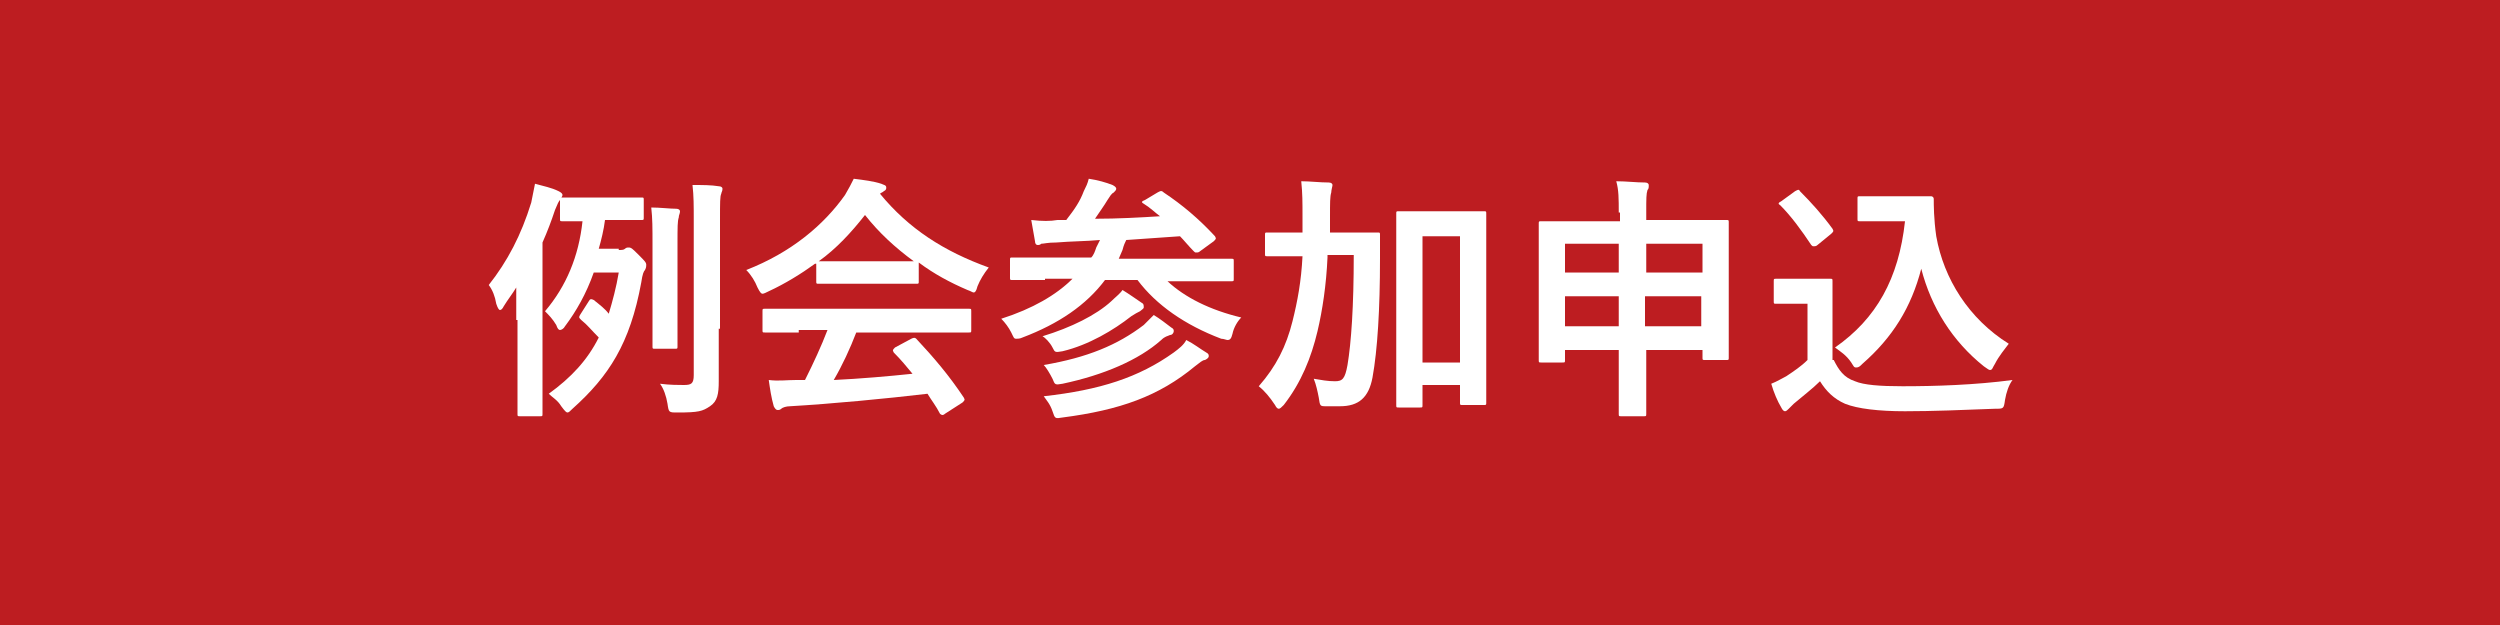 <?xml version="1.0" encoding="utf-8"?>
<!-- Generator: Adobe Illustrator 27.2.0, SVG Export Plug-In . SVG Version: 6.00 Build 0)  -->
<svg version="1.1" id="レイヤー_1" xmlns="http://www.w3.org/2000/svg" xmlns:xlink="http://www.w3.org/1999/xlink" x="0px"
	 y="0px" viewBox="0 0 200 50" style="enable-background:new 0 0 200 50;" xml:space="preserve">
<style type="text/css">
	.st0{fill:#BD1D21;}
	.st1{fill:#FFFFFF;}
</style>
<rect x="-0.3" class="st0" width="200.5" height="50"/>
<g>
	<path class="st1" d="M41.3,25.6c0-0.7,0-1.7,0-2.6c-0.3,0.5-0.7,1-1,1.5c-0.1,0.2-0.2,0.3-0.3,0.3c-0.1,0-0.2-0.2-0.3-0.5
		c-0.1-0.6-0.3-1.1-0.6-1.5c1.5-1.9,2.6-4,3.4-6.6c0.1-0.5,0.2-1,0.3-1.5c0.7,0.2,1.3,0.3,1.9,0.6c0.2,0.1,0.3,0.2,0.3,0.3
		s-0.1,0.2-0.2,0.4c-0.1,0.1-0.2,0.3-0.4,0.8c-0.3,0.9-0.6,1.7-1,2.6v10.6c0,2,0,3,0,3.1c0,0.2,0,0.2-0.2,0.2h-1.6
		c-0.2,0-0.2,0-0.2-0.2c0-0.1,0-1.1,0-3.1V25.6z M49.5,20c0.2,0,0.4,0,0.5-0.1c0.1-0.1,0.2-0.1,0.3-0.1c0.2,0,0.3,0.1,0.8,0.6
		c0.5,0.5,0.6,0.6,0.6,0.8c0,0.1,0,0.2-0.1,0.4c-0.1,0.1-0.2,0.3-0.3,1c-0.9,4.9-2.6,7.5-5.5,10.1c-0.2,0.2-0.3,0.3-0.4,0.3
		c-0.1,0-0.2-0.1-0.5-0.5c-0.3-0.5-0.7-0.7-1-1c1.8-1.3,3.1-2.7,4-4.5c-0.6-0.6-0.9-1-1.4-1.4c-0.2-0.2-0.2-0.2-0.1-0.4l0.7-1.1
		c0.1-0.2,0.2-0.2,0.4-0.1c0.5,0.4,0.9,0.7,1.2,1.1c0.3-1,0.6-2.1,0.8-3.3h-2c-0.6,1.7-1.4,3.1-2.3,4.3c-0.1,0.2-0.3,0.3-0.4,0.3
		c-0.1,0-0.2-0.1-0.3-0.4c-0.3-0.5-0.6-0.8-0.9-1.1c1.7-2,2.7-4.4,3-7.2c-1.1,0-1.5,0-1.6,0c-0.2,0-0.2,0-0.2-0.2V16
		c0-0.2,0-0.2,0.2-0.2c0.1,0,0.6,0,2,0h2.3c1.4,0,1.9,0,2,0c0.2,0,0.2,0,0.2,0.2v1.4c0,0.2,0,0.2-0.2,0.2c-0.1,0-0.6,0-2,0h-0.9
		c-0.1,0.8-0.3,1.6-0.5,2.3H49.5z M52.2,19.6c0-1.4,0-2.1-0.1-3c0.7,0,1.5,0.1,2,0.1c0.2,0,0.3,0.1,0.3,0.2c0,0.2-0.1,0.3-0.1,0.5
		c-0.1,0.3-0.1,0.7-0.1,2.2V25c0,1.7,0,2.6,0,2.7c0,0.2,0,0.2-0.2,0.2h-1.6c-0.2,0-0.2,0-0.2-0.2c0-0.1,0-0.9,0-2.7V19.6z
		 M57.5,26.3c0,1.4,0,3.2,0,4.2c0,1-0.1,1.6-0.7,2c-0.6,0.4-0.9,0.5-2.6,0.5c-0.7,0-0.7,0-0.8-0.7c-0.1-0.6-0.3-1.2-0.6-1.6
		c0.8,0.1,1.5,0.1,1.9,0.1c0.6,0,0.8-0.1,0.8-0.8V17.7c0-1.3,0-2-0.1-2.9c0.8,0,1.5,0,2.1,0.1c0.2,0,0.3,0.1,0.3,0.2
		c0,0.2-0.1,0.3-0.1,0.4c-0.1,0.2-0.1,0.7-0.1,2.1V26.3z"/>
	<path class="st1" d="M65.2,21.1c-1.1,0.8-2.4,1.6-3.7,2.2c-0.2,0.1-0.4,0.2-0.5,0.2c-0.1,0-0.2-0.1-0.4-0.5c-0.2-0.5-0.5-1-0.9-1.4
		c3.6-1.4,6.2-3.6,7.9-6c0.3-0.5,0.5-0.9,0.7-1.3c0.8,0.1,1.6,0.2,2.2,0.4c0.2,0.1,0.4,0.1,0.4,0.3c0,0.1,0,0.2-0.2,0.3
		c-0.1,0.1-0.2,0.1-0.3,0.2c2.3,2.8,5.1,4.6,8.7,5.9c-0.4,0.5-0.7,1-0.9,1.5c-0.1,0.4-0.2,0.5-0.3,0.5c-0.1,0-0.2-0.1-0.5-0.2
		c-1.4-0.6-2.7-1.3-3.9-2.2v1.5c0,0.2,0,0.2-0.2,0.2c-0.1,0-0.7,0-2.3,0h-3.2c-1.6,0-2.2,0-2.3,0c-0.2,0-0.2,0-0.2-0.2V21.1z
		 M63.9,26.6c-1.9,0-2.6,0-2.7,0c-0.2,0-0.2,0-0.2-0.2v-1.5c0-0.2,0-0.2,0.2-0.2c0.1,0,0.8,0,2.7,0h10.9c1.9,0,2.6,0,2.7,0
		c0.2,0,0.2,0,0.2,0.2v1.5c0,0.2,0,0.2-0.2,0.2c-0.1,0-0.8,0-2.7,0h-6.3c-0.5,1.3-1.1,2.6-1.8,3.8c2.1-0.1,4.4-0.3,6.3-0.5
		c-0.5-0.6-0.9-1.1-1.5-1.7c-0.1-0.2-0.1-0.2,0.1-0.4l1.3-0.7c0.2-0.1,0.3-0.1,0.4,0c1.4,1.5,2.6,2.9,3.8,4.7
		c0.1,0.2,0.1,0.2-0.1,0.4l-1.4,0.9c-0.1,0.1-0.2,0.1-0.2,0.1s-0.1,0-0.2-0.1c-0.3-0.6-0.7-1.1-1-1.6c-3.4,0.4-7.6,0.8-11,1
		c-0.3,0-0.6,0.1-0.7,0.2c-0.1,0.1-0.2,0.1-0.3,0.1c-0.1,0-0.2-0.1-0.3-0.3c-0.2-0.7-0.3-1.4-0.4-2.1c0.8,0.1,1.4,0,2.2,0
		c0.2,0,0.4,0,0.7,0c0.7-1.4,1.3-2.7,1.8-4H63.9z M70.9,20.9c1.4,0,2,0,2.2,0c-1.5-1.1-2.8-2.3-3.9-3.7c-1.1,1.4-2.3,2.7-3.7,3.7
		c0.2,0,0.8,0,2.3,0H70.9z"/>
	<path class="st1" d="M83.6,22.4c-1.8,0-2.5,0-2.6,0c-0.2,0-0.2,0-0.2-0.2v-1.4c0-0.2,0-0.2,0.2-0.2c0.1,0,0.7,0,2.6,0h3.7
		c0.2-0.2,0.3-0.5,0.4-0.8c0.1-0.2,0.2-0.4,0.3-0.6c-1.1,0.1-2.3,0.1-3.5,0.2c-0.7,0-1,0.1-1.2,0.1c-0.1,0.1-0.2,0.1-0.3,0.1
		s-0.2-0.1-0.2-0.3c-0.1-0.6-0.2-1.1-0.3-1.7c0.9,0.1,1.5,0.1,2.1,0h0.7c0.7-0.9,1.1-1.5,1.4-2.3c0.2-0.4,0.3-0.6,0.4-1
		c0.7,0.1,1.4,0.3,1.9,0.5c0.2,0.1,0.3,0.2,0.3,0.3c0,0.1-0.1,0.2-0.2,0.3c-0.2,0.1-0.3,0.3-0.5,0.6c-0.3,0.5-0.6,0.9-1,1.5
		c1.8,0,3.6-0.1,5.2-0.2c-0.4-0.3-0.8-0.7-1.3-1c-0.2-0.1-0.2-0.2,0.1-0.3l1-0.6c0.2-0.1,0.3-0.2,0.5,0c1.5,1,2.8,2.1,4.1,3.5
		c0.1,0.2,0.1,0.2-0.1,0.4l-1.1,0.8c-0.1,0.1-0.2,0.1-0.3,0.1c-0.1,0-0.1,0-0.2-0.1c-0.4-0.4-0.8-0.9-1.1-1.2
		c-1.4,0.1-2.9,0.2-4.3,0.3c-0.1,0.2-0.2,0.4-0.3,0.8l-0.3,0.7h6.4c1.8,0,2.5,0,2.6,0c0.2,0,0.2,0,0.2,0.2v1.4c0,0.2,0,0.2-0.2,0.2
		c-0.1,0-0.7,0-2.6,0h-2.5c1.4,1.3,3.4,2.3,5.9,2.9c-0.3,0.3-0.6,0.8-0.7,1.3c-0.1,0.4-0.2,0.5-0.4,0.5c-0.1,0-0.3-0.1-0.5-0.1
		c-2.9-1.1-5.2-2.7-6.7-4.7h-2.6c-1.5,2-3.7,3.5-6.6,4.6c-0.2,0.1-0.4,0.1-0.5,0.1c-0.2,0-0.2-0.1-0.4-0.5c-0.2-0.4-0.5-0.8-0.8-1.1
		c2.5-0.8,4.4-1.9,5.7-3.2H83.6z M88.9,24.1c0.3-0.3,0.7-0.6,0.9-0.9c0.5,0.3,1.2,0.8,1.5,1c0.2,0.1,0.2,0.2,0.2,0.4
		c0,0.1-0.2,0.2-0.3,0.3c-0.2,0.1-0.4,0.2-0.7,0.4c-1.4,1.1-3.4,2.3-5.5,2.8c-0.6,0.1-0.6,0.1-0.8-0.3c-0.2-0.4-0.6-0.8-0.8-0.9
		C85.7,26.2,87.7,25.2,88.9,24.1z M91.5,26c0.3-0.3,0.6-0.6,0.8-0.8c0.5,0.3,1,0.7,1.4,1c0.2,0.1,0.2,0.2,0.2,0.3
		c0,0.1-0.1,0.3-0.3,0.3c-0.2,0.1-0.4,0.1-0.7,0.4c-1.8,1.6-4.6,2.8-7.9,3.5c-0.6,0.1-0.6,0.1-0.8-0.4c-0.2-0.4-0.5-0.9-0.7-1.1
		C87,28.6,89.4,27.6,91.5,26z M93.9,28.2c0.4-0.3,0.8-0.6,1-1c0.6,0.3,1.1,0.7,1.6,1c0.2,0.1,0.2,0.2,0.2,0.3c0,0.1-0.1,0.2-0.3,0.3
		c-0.2,0-0.4,0.2-0.8,0.5c-2.9,2.4-6,3.5-10.6,4.1c-0.6,0.1-0.6,0.1-0.8-0.5c-0.2-0.6-0.5-0.9-0.7-1.2C88,31.2,91.1,30.2,93.9,28.2z
		"/>
	<path class="st1" d="M106.2,20.6c-0.1,2.2-0.4,4.2-0.8,5.9c-0.5,2.1-1.3,4.1-2.7,5.9c-0.2,0.2-0.3,0.3-0.4,0.3
		c-0.1,0-0.2-0.1-0.3-0.3c-0.4-0.6-0.8-1.1-1.3-1.5c1.4-1.6,2.2-3.2,2.7-5.2c0.4-1.6,0.7-3.2,0.8-5.2h-0.3c-1.7,0-2.3,0-2.5,0
		c-0.2,0-0.2,0-0.2-0.2v-1.5c0-0.2,0-0.2,0.2-0.2c0.1,0,0.7,0,2.5,0h0.3c0-0.4,0-0.8,0-1.2c0-1.3,0-1.9-0.1-2.9
		c0.7,0,1.5,0.1,2.2,0.1c0.2,0,0.3,0.1,0.3,0.2c0,0.1-0.1,0.4-0.1,0.6c-0.1,0.3-0.1,0.8-0.1,2c0,0.4,0,0.8,0,1.2h1.3
		c1.8,0,2.4,0,2.5,0c0.2,0,0.2,0,0.2,0.2c0,0.7,0,1.3,0,1.9c0,4-0.2,7.3-0.6,9.5c-0.3,1.6-1.1,2.3-2.6,2.3c-0.4,0-0.7,0-1.1,0
		c-0.5,0-0.5,0-0.6-0.7c-0.1-0.5-0.2-1-0.4-1.5c0.6,0.1,1.1,0.2,1.7,0.2c0.6,0,0.8-0.2,1-1.3c0.3-1.8,0.5-4.7,0.5-8.8H106.2z
		 M118.9,25.7c0,5.3,0,6.4,0,6.5c0,0.2,0,0.2-0.2,0.2H117c-0.2,0-0.2,0-0.2-0.2v-1.4h-3v1.6c0,0.2,0,0.2-0.2,0.2h-1.7
		c-0.2,0-0.2,0-0.2-0.2c0-0.1,0-1.2,0-6.6v-3.7c0-3.7,0-4.9,0-5c0-0.2,0-0.2,0.2-0.2c0.1,0,0.6,0,2.1,0h2.6c1.5,0,2,0,2.1,0
		c0.2,0,0.2,0,0.2,0.2c0,0.1,0,1.2,0,4.4V25.7z M113.8,18.9v10.1h3V18.9H113.8z"/>
	<path class="st1" d="M129.5,17c0-1.1,0-1.8-0.2-2.5c0.8,0,1.6,0.1,2.3,0.1c0.2,0,0.3,0.1,0.3,0.2c0,0.2,0,0.3-0.1,0.4
		c-0.1,0.3-0.1,0.7-0.1,1.7v0.7h3.6c2,0,2.7,0,2.8,0c0.2,0,0.2,0,0.2,0.2c0,0.1,0,0.9,0,3.2v3c0,3.8,0,4.5,0,4.6
		c0,0.2,0,0.2-0.2,0.2h-1.7c-0.2,0-0.2,0-0.2-0.2V28h-4.5v1.3c0,2.4,0,3.7,0,3.8c0,0.2,0,0.2-0.2,0.2h-1.8c-0.2,0-0.2,0-0.2-0.2
		c0-0.1,0-1.4,0-3.8V28h-4.3v0.8c0,0.2,0,0.2-0.2,0.2h-1.7c-0.2,0-0.2,0-0.2-0.2c0-0.1,0-0.8,0-4.7v-2.7c0-2.7,0-3.4,0-3.5
		c0-0.2,0-0.2,0.2-0.2c0.1,0,0.8,0,2.8,0h3.5V17z M125.2,21.8h4.3v-2.3h-4.3V21.8z M129.5,26.1v-2.4h-4.3v2.4H129.5z M131.7,19.5
		v2.3h4.5v-2.3H131.7z M136.1,26.1v-2.4h-4.5v2.4H136.1z"/>
	<path class="st1" d="M146.7,28.8c0.4,0.8,0.8,1.4,1.7,1.7c0.7,0.3,2,0.4,3.8,0.4c2.6,0,5.8-0.1,8.8-0.5c-0.3,0.4-0.5,1-0.6,1.6
		c-0.1,0.7-0.1,0.7-0.8,0.7c-2.6,0.1-5,0.2-7.2,0.2c-2.1,0-3.8-0.2-4.8-0.6c-0.9-0.4-1.5-1-2-1.8c-0.6,0.6-1.4,1.2-2.1,1.8
		c-0.2,0.2-0.3,0.3-0.4,0.4c-0.1,0.1-0.2,0.2-0.3,0.2c-0.1,0-0.2-0.1-0.3-0.3c-0.3-0.5-0.6-1.2-0.8-1.9c0.5-0.2,0.8-0.4,1.2-0.6
		c0.6-0.4,1.2-0.8,1.7-1.3v-4.5h-1c-1.1,0-1.4,0-1.5,0c-0.2,0-0.2,0-0.2-0.2v-1.6c0-0.2,0-0.2,0.2-0.2c0.1,0,0.4,0,1.5,0h1.3
		c1.1,0,1.4,0,1.5,0c0.2,0,0.2,0,0.2,0.2c0,0.1,0,0.7,0,1.9V28.8z M145.4,19.6c-0.1,0.1-0.2,0.1-0.3,0.1s-0.1,0-0.2-0.1
		c-0.8-1.2-1.6-2.3-2.5-3.2c-0.2-0.1-0.1-0.2,0.1-0.3l1.1-0.8c0.2-0.1,0.3-0.2,0.4,0c0.9,0.9,1.8,1.9,2.6,3c0.1,0.2,0.1,0.2-0.1,0.4
		L145.4,19.6z M152.6,15.7c0.9,0,1.6,0,1.9,0c0.1,0,0.2,0.1,0.2,0.2c0,0.5,0,1.6,0.2,3c0.6,3.4,2.6,6.6,5.8,8.6
		c-0.3,0.4-0.8,1-1.1,1.6c-0.2,0.3-0.2,0.5-0.4,0.5c-0.1,0-0.2-0.1-0.5-0.3c-2.5-2-4.2-4.7-5-7.8c-0.8,3.1-2.3,5.5-4.7,7.6
		c-0.2,0.2-0.3,0.3-0.5,0.3s-0.2-0.1-0.4-0.4c-0.4-0.6-0.9-0.9-1.3-1.2c3.3-2.3,5.1-5.5,5.6-10.1h-1.8c-1.3,0-1.6,0-1.8,0
		c-0.2,0-0.2,0-0.2-0.2v-1.6c0-0.2,0-0.2,0.2-0.2c0.1,0,0.5,0,1.8,0H152.6z"/>
</g>
</svg>
